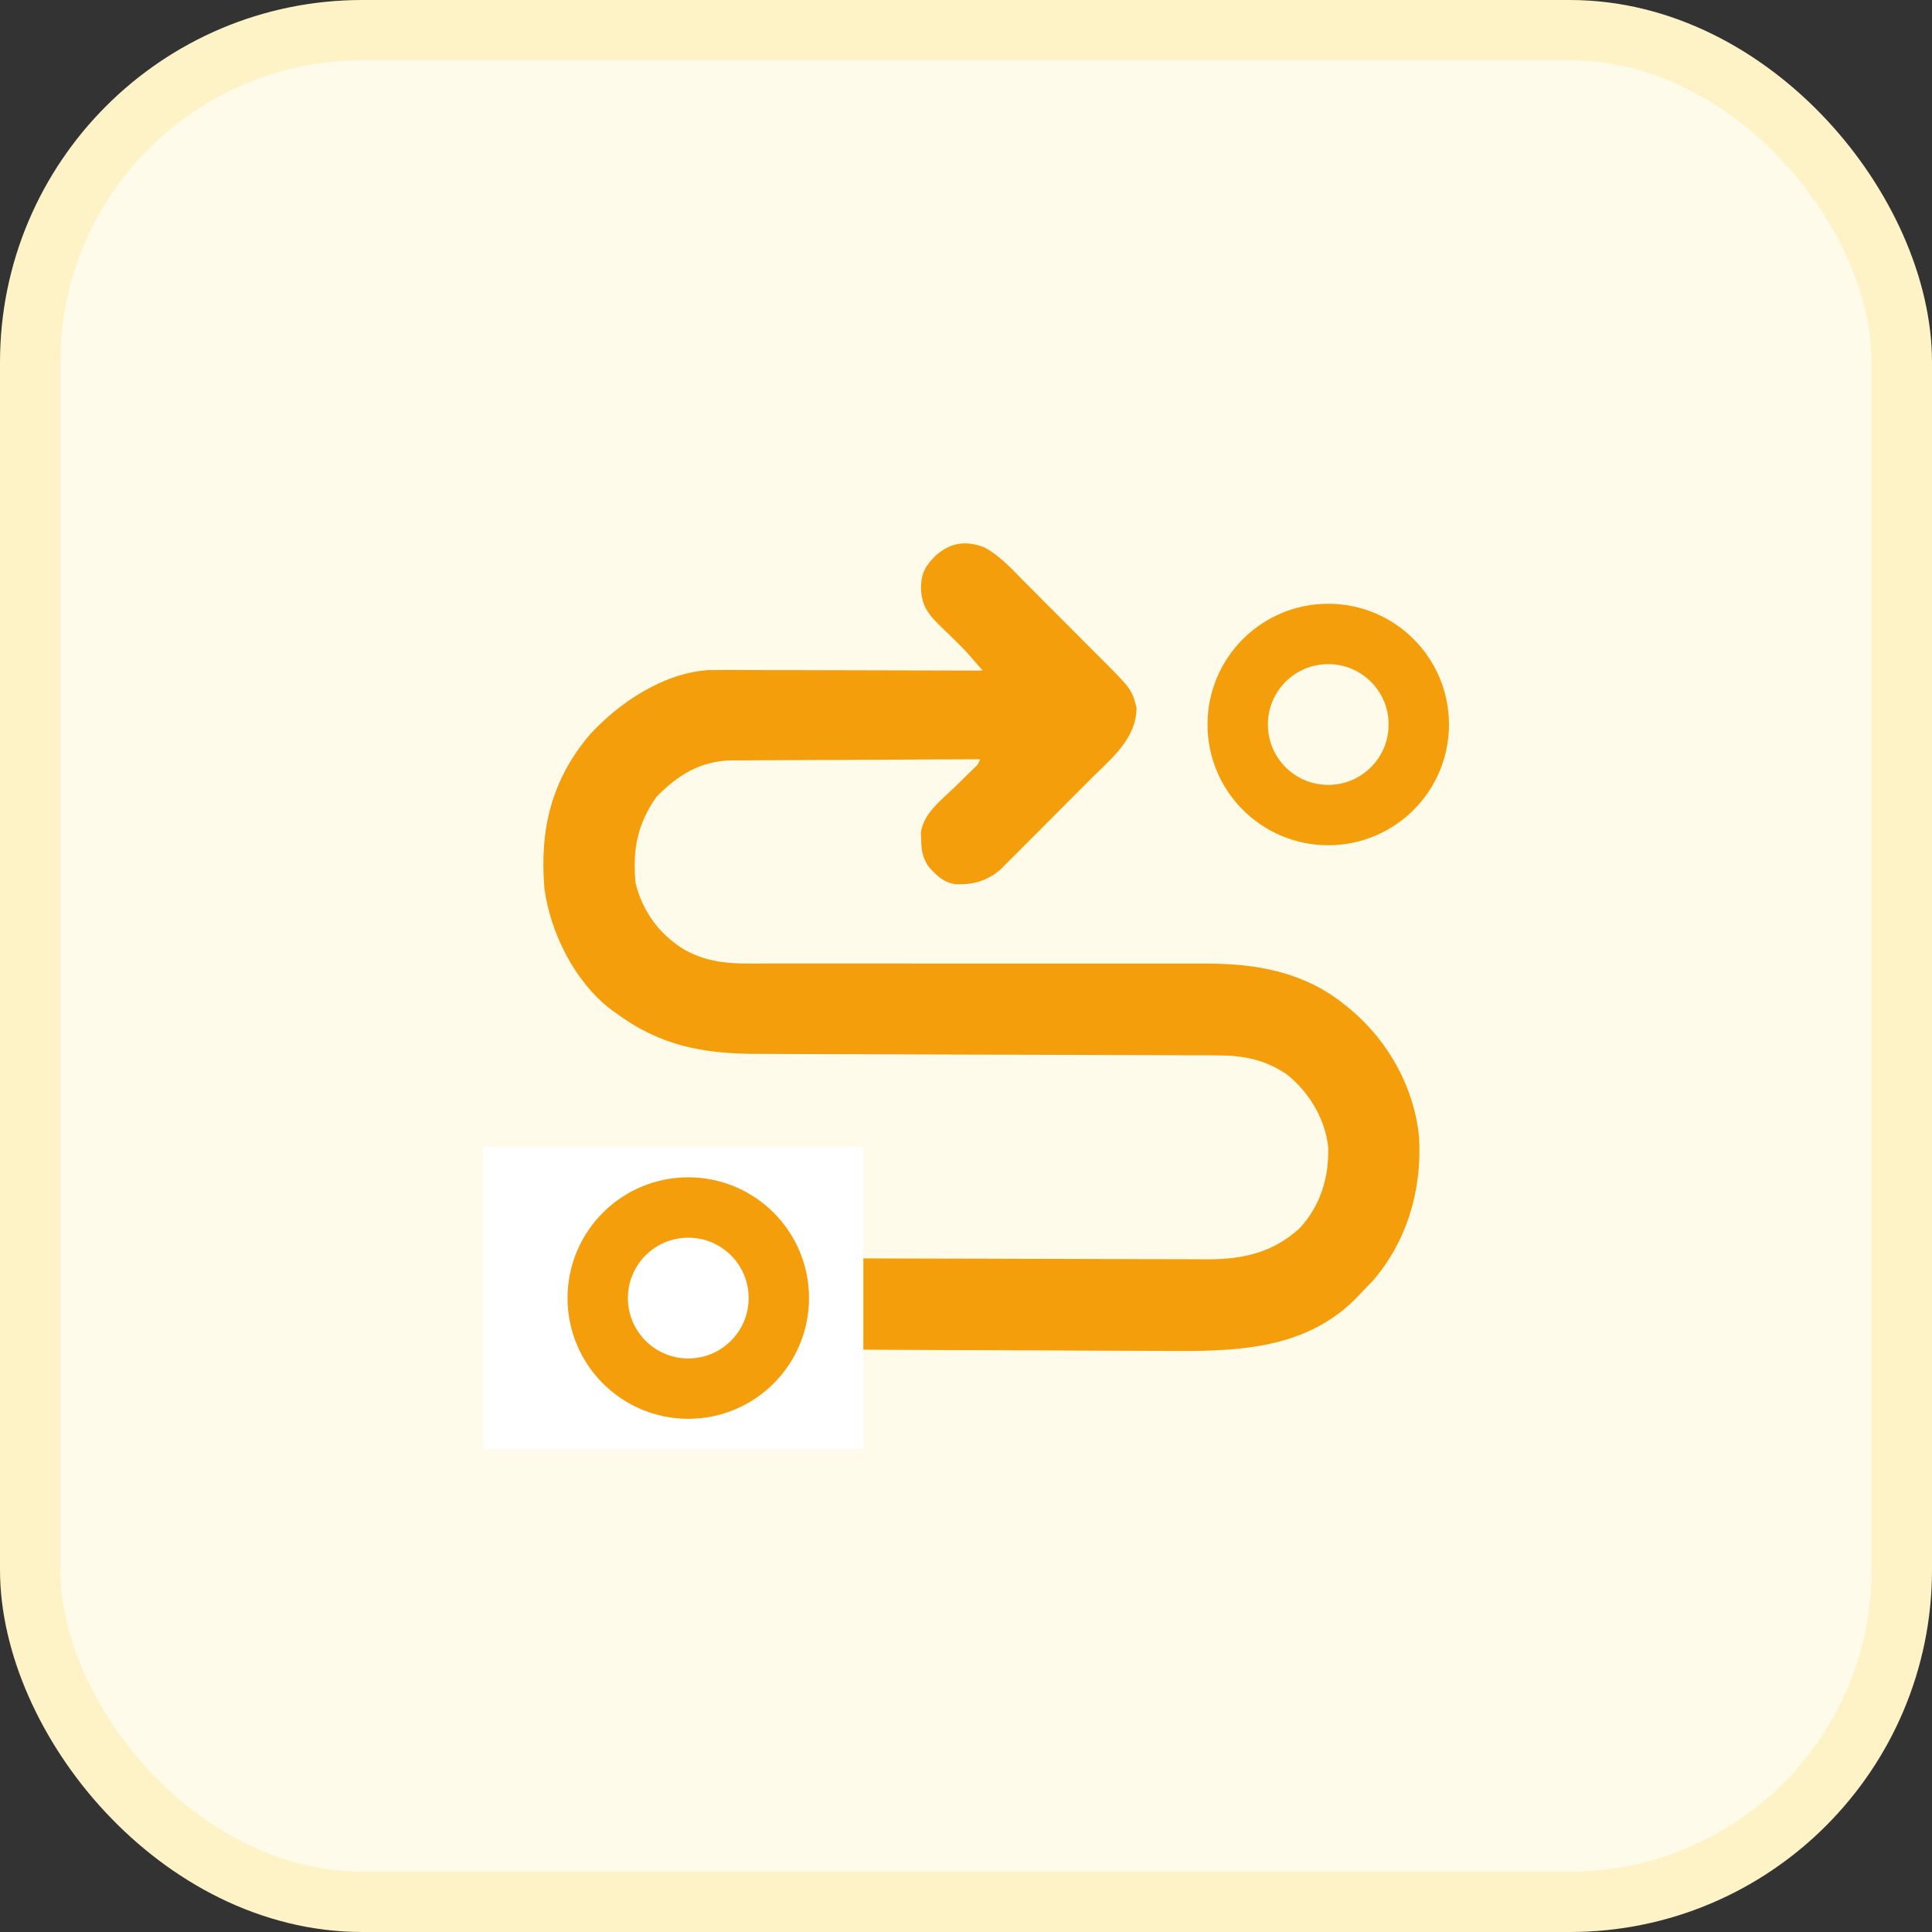 <svg xmlns="http://www.w3.org/2000/svg" width="32" height="32" viewBox="0 0 32 32" fill="none"><rect x="0" y="0" width="32" height="32" fill="#333333" stroke="none"/><rect x="0.5" y="0.5" width="31" height="31" rx="5.5" fill="#FFFBEB"></rect><rect x="0.5" y="0.5" width="31" height="31" rx="5.5" stroke="#FEF3C7"></rect><path d="M11.416 20.845C11.597 20.962 11.728 21.099 11.794 21.307C11.823 21.557 11.847 21.832 11.728 22.062C11.531 22.304 11.333 22.49 11.015 22.541C10.7 22.552 10.482 22.479 10.241 22.272C10.036 22.022 9.971 21.789 9.975 21.468C10.009 21.18 10.202 20.985 10.422 20.811C10.755 20.576 11.084 20.662 11.416 20.845Z" fill="#F59E0B"></path><path d="M16.3 9.064C16.564 9.204 16.764 9.43 16.971 9.64C17.017 9.686 17.064 9.732 17.11 9.778C17.206 9.874 17.302 9.971 17.397 10.067C17.519 10.19 17.642 10.313 17.765 10.435C17.86 10.53 17.955 10.625 18.049 10.72C18.095 10.766 18.14 10.811 18.185 10.856C18.743 11.413 18.743 11.413 18.825 11.722C18.822 12.234 18.41 12.561 18.07 12.899C18.024 12.945 17.978 12.992 17.932 13.038C17.836 13.134 17.74 13.23 17.644 13.326C17.521 13.448 17.399 13.571 17.277 13.695C17.182 13.79 17.087 13.885 16.992 13.98C16.947 14.025 16.902 14.07 16.857 14.116C16.794 14.179 16.731 14.242 16.667 14.305C16.631 14.341 16.595 14.377 16.558 14.414C16.337 14.594 16.115 14.656 15.831 14.647C15.628 14.617 15.515 14.504 15.383 14.357C15.279 14.206 15.262 14.085 15.257 13.905C15.255 13.847 15.255 13.847 15.252 13.788C15.3 13.464 15.601 13.244 15.823 13.027C15.892 12.959 15.961 12.892 16.03 12.824C16.06 12.795 16.091 12.765 16.122 12.735C16.196 12.664 16.196 12.664 16.235 12.576C15.662 12.577 15.09 12.58 14.517 12.584C14.251 12.585 13.985 12.586 13.719 12.587C13.462 12.588 13.205 12.589 12.948 12.591C12.851 12.592 12.753 12.592 12.655 12.592C12.518 12.592 12.38 12.593 12.243 12.595C12.203 12.595 12.163 12.594 12.121 12.594C11.604 12.602 11.229 12.835 10.874 13.197C10.554 13.65 10.473 14.087 10.528 14.632C10.646 15.099 10.918 15.471 11.325 15.723C11.766 15.978 12.198 15.962 12.69 15.959C12.777 15.959 12.863 15.959 12.95 15.959C13.135 15.96 13.32 15.96 13.505 15.959C13.799 15.958 14.092 15.959 14.385 15.959C14.902 15.96 15.419 15.96 15.936 15.96C16.715 15.959 17.492 15.959 18.271 15.96C18.562 15.961 18.853 15.961 19.144 15.96C19.326 15.96 19.507 15.96 19.689 15.96C19.773 15.96 19.857 15.96 19.94 15.96C20.793 15.956 21.597 16.091 22.278 16.646C22.314 16.675 22.349 16.703 22.385 16.733C23.004 17.259 23.429 18.025 23.504 18.839C23.555 19.704 23.305 20.565 22.73 21.223C22.664 21.293 22.597 21.362 22.53 21.43C22.499 21.463 22.468 21.496 22.436 21.529C21.573 22.375 20.415 22.385 19.285 22.375C19.104 22.374 18.922 22.374 18.741 22.373C18.398 22.373 18.056 22.371 17.713 22.369C17.323 22.366 16.933 22.365 16.543 22.364C15.741 22.362 14.939 22.358 14.137 22.354C14.124 22.393 14.124 22.393 14.112 22.432C14.101 22.466 14.089 22.5 14.078 22.535C14.067 22.569 14.056 22.603 14.045 22.638C13.866 23.136 13.383 23.553 12.92 23.781C12.66 23.894 12.407 23.978 12.123 23.99C12.057 23.994 12.057 23.994 11.991 23.998C11.35 24.02 10.788 23.806 10.305 23.387C9.848 22.955 9.543 22.405 9.516 21.769C9.503 21.089 9.676 20.502 10.124 19.98C10.408 19.689 10.733 19.471 11.116 19.332C11.15 19.32 11.184 19.307 11.22 19.294C11.884 19.082 12.514 19.229 13.122 19.526C13.614 19.818 13.998 20.299 14.179 20.843C14.998 20.846 15.817 20.848 16.636 20.849C17.016 20.85 17.396 20.851 17.777 20.852C18.108 20.854 18.44 20.855 18.771 20.855C18.947 20.855 19.122 20.855 19.298 20.856C19.463 20.857 19.629 20.857 19.794 20.857C19.855 20.857 19.915 20.858 19.976 20.858C20.567 20.863 21.083 20.752 21.528 20.341C21.873 19.968 22.014 19.498 21.999 18.996C21.944 18.524 21.688 18.103 21.325 17.803C20.957 17.55 20.599 17.48 20.159 17.48C20.106 17.479 20.106 17.479 20.052 17.479C19.934 17.479 19.816 17.479 19.698 17.479C19.613 17.478 19.528 17.478 19.443 17.478C19.261 17.477 19.078 17.477 18.896 17.476C18.607 17.476 18.318 17.474 18.029 17.473C17.208 17.47 16.386 17.468 15.565 17.466C15.111 17.465 14.657 17.463 14.203 17.461C13.916 17.46 13.629 17.459 13.342 17.459C13.164 17.459 12.985 17.458 12.806 17.457C12.723 17.457 12.64 17.456 12.558 17.456C11.652 17.456 10.933 17.325 10.192 16.772C10.152 16.744 10.152 16.744 10.111 16.714C9.514 16.252 9.116 15.448 9.017 14.716C8.937 13.749 9.127 12.926 9.767 12.17C10.256 11.636 10.98 11.153 11.724 11.099C11.844 11.097 11.964 11.097 12.085 11.097C12.13 11.097 12.176 11.097 12.223 11.097C12.372 11.097 12.521 11.098 12.671 11.099C12.775 11.099 12.879 11.099 12.983 11.099C13.256 11.099 13.529 11.1 13.802 11.101C14.08 11.102 14.359 11.102 14.638 11.103C15.184 11.104 15.731 11.105 16.277 11.107C16.23 11.053 16.183 10.999 16.136 10.945C16.11 10.915 16.084 10.885 16.056 10.854C15.981 10.768 15.902 10.687 15.82 10.608C15.793 10.582 15.766 10.555 15.738 10.528C15.682 10.475 15.627 10.421 15.571 10.367C15.367 10.168 15.259 10.018 15.254 9.725C15.26 9.492 15.332 9.362 15.501 9.2C15.749 8.982 15.997 8.951 16.3 9.064Z" fill="#F59E0B"></path><circle cx="22" cy="12" r="1.5" stroke="#F59E0B"></circle><rect x="8" y="19" width="6.3" height="5" fill="white"></rect><circle cx="11.4" cy="21.5" r="1.5" stroke="#F59E0B"></circle></svg>